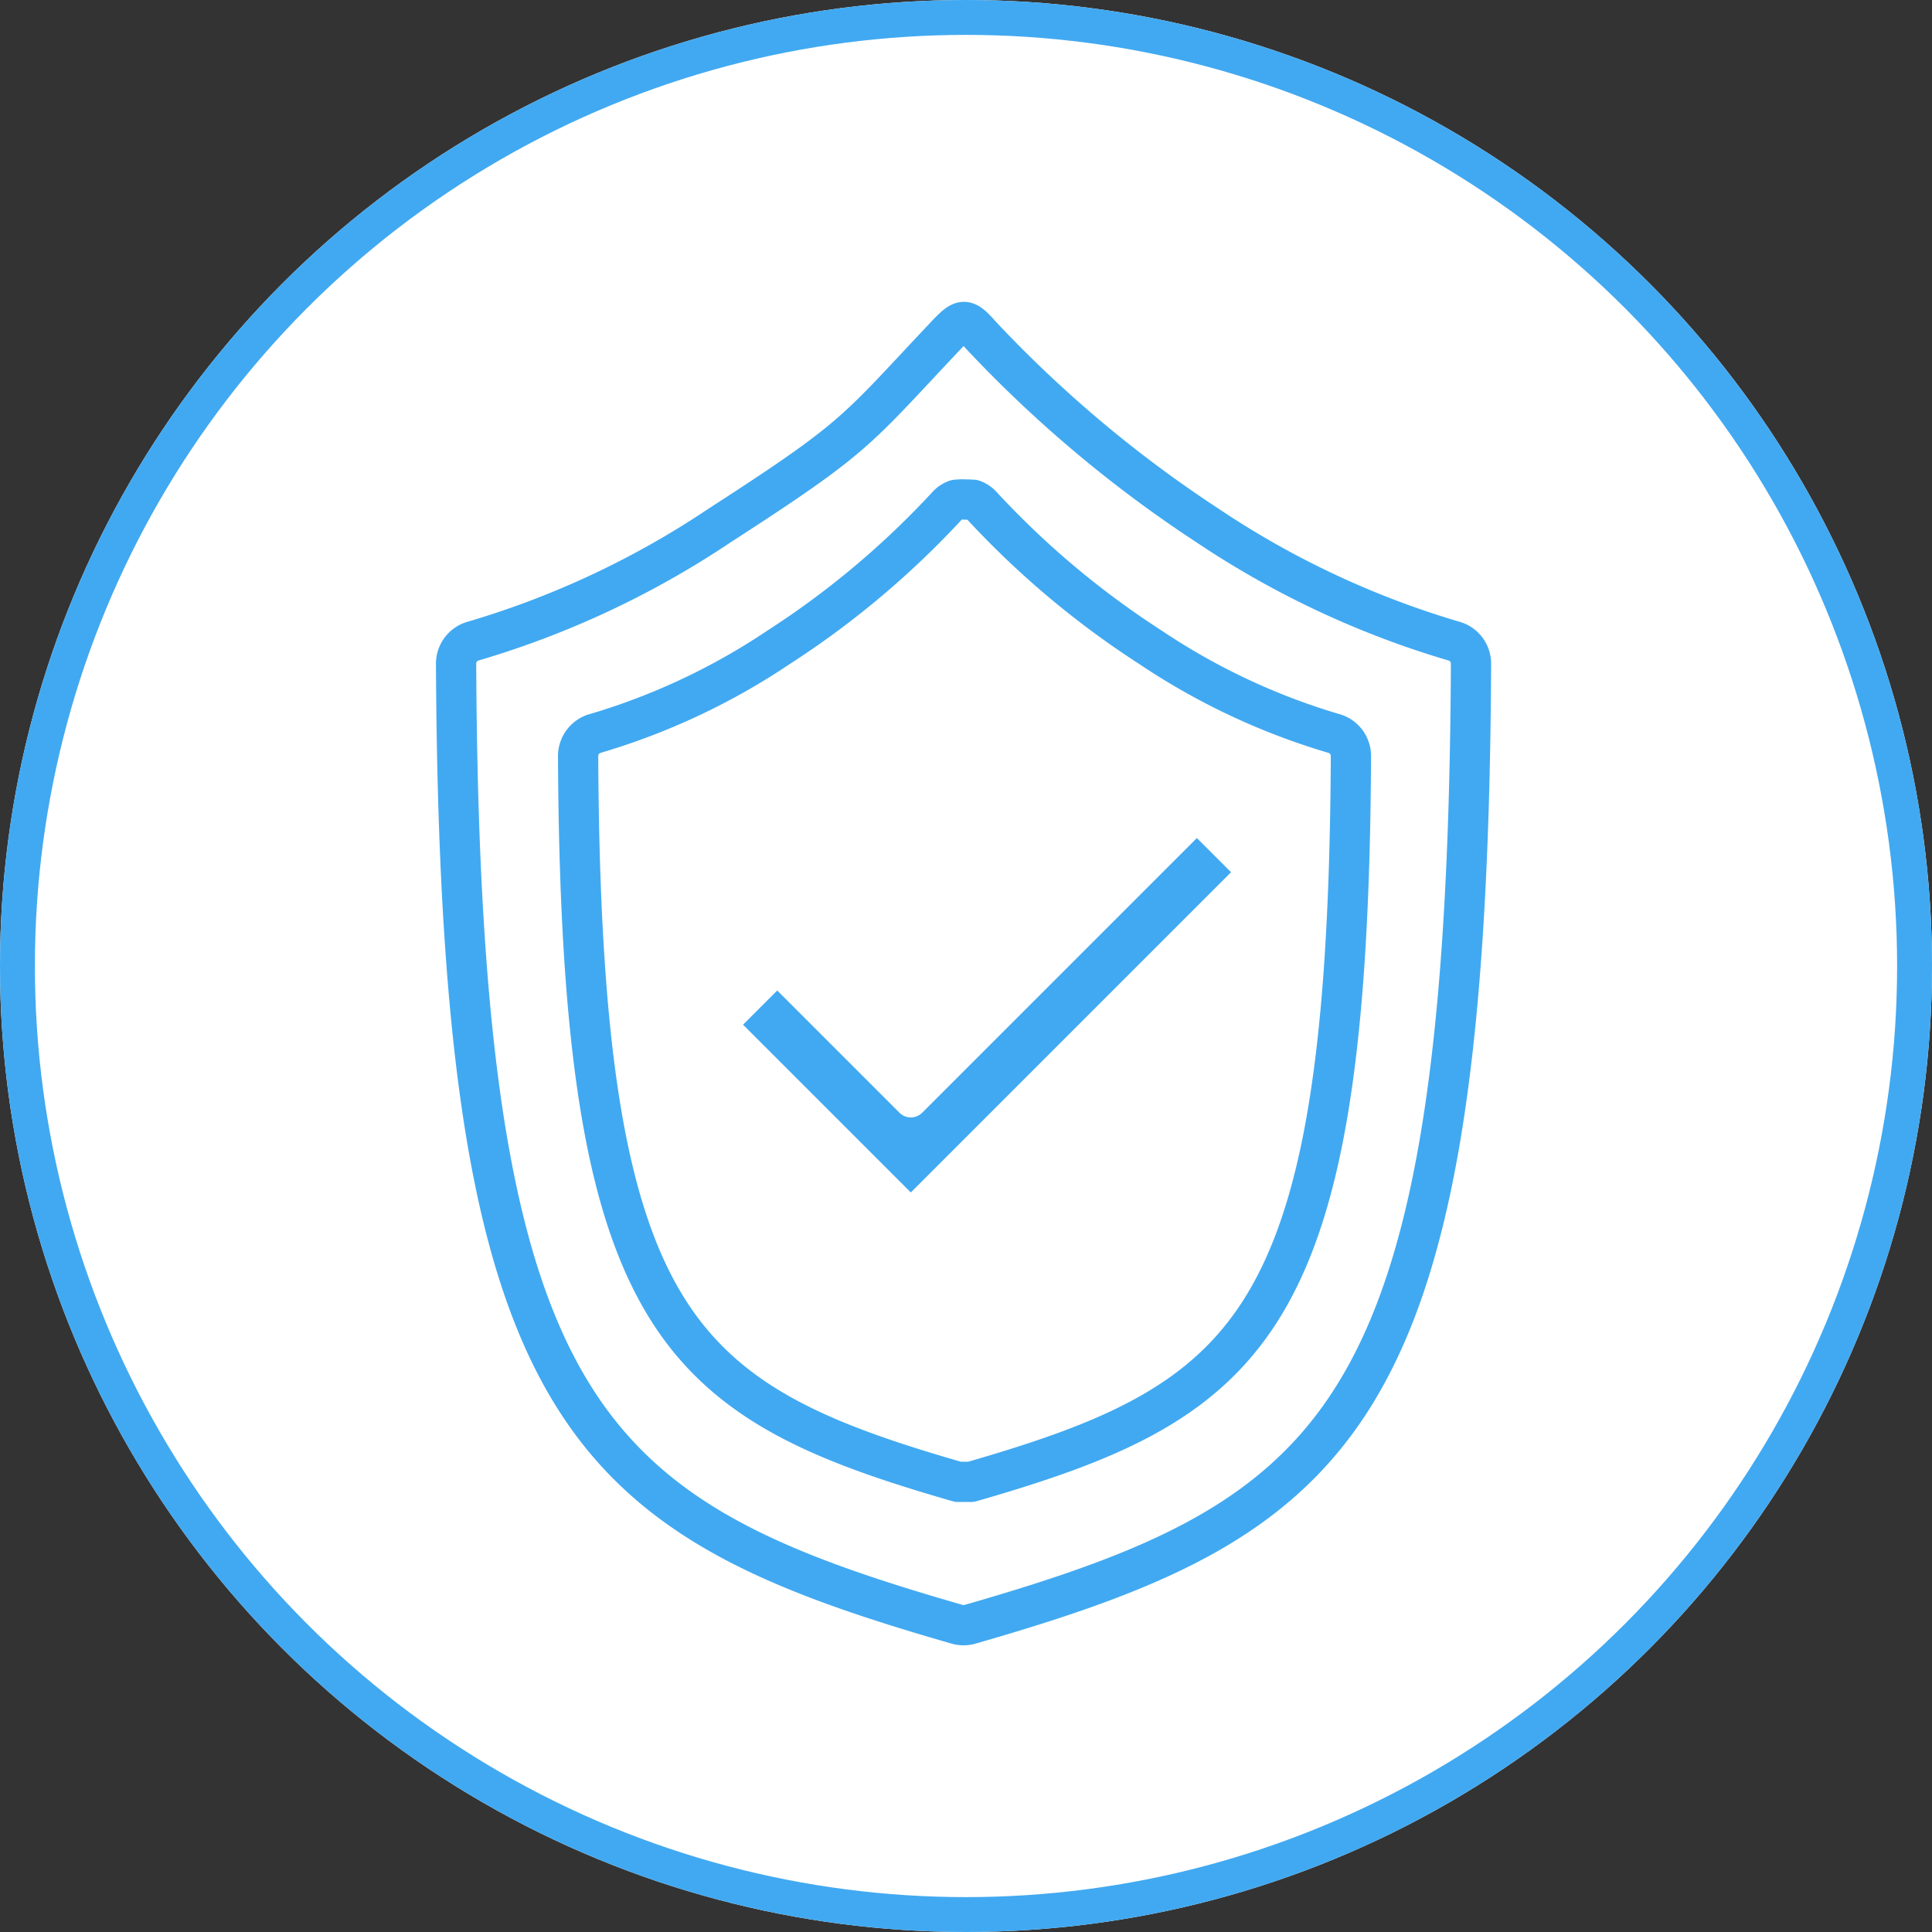 <svg xmlns="http://www.w3.org/2000/svg" width="72" height="72" viewBox="0 0 72 72">
  <rect x="0" y="0" width="72" height="72" fill="#333333" stroke="none"/>
  <g id="グループ_24675" data-name="グループ 24675" transform="translate(-1991 338)">
    <g id="楕円形_931" data-name="楕円形 931" transform="translate(1991 -338)" fill="#fff" stroke="#41a9f1" stroke-width="1.3">
      <circle cx="36" cy="36" r="36" stroke="none"/>
      <circle cx="36" cy="36" r="35.35" fill="none"/>
    </g>
    <g id="グループ_24631" data-name="グループ 24631" transform="translate(1832.911 -1285.305)">
      <path id="パス_43499" data-name="パス 43499" d="M218.04,1038.529l-6.253-6.253,1.274-1.274,4.554,4.554a.6.6,0,0,0,.849,0l10.235-10.235,1.274,1.274-11.933,11.933Z" transform="translate(-26.007 -46.784)" fill="#41a9f1" fill-rule="evenodd"/>
      <path id="パス_43500" data-name="パス 43500" d="M193.34,959.807c.626-.663.721-.675,1.315,0a46.541,46.541,0,0,0,8.433,7.081,33.464,33.464,0,0,0,9.153,4.3.874.874,0,0,1,.668.854c-.077,16.991-1.818,24.987-6.1,29.546-2.891,3.077-6.957,4.634-12.568,6.249a.876.876,0,0,1-.484,0l-.317-.092c-5.513-1.6-9.511-3.177-12.354-6.269-4.208-4.576-5.92-12.579-6-29.434a.874.874,0,0,1,.668-.854,33.464,33.464,0,0,0,9.153-4.3c5.166-3.338,5.022-3.468,8.43-7.078Z" transform="translate(0 0)" fill="none" stroke="#41a9f1" stroke-linecap="round" stroke-linejoin="round" stroke-width="1.5" fill-rule="evenodd"/>
      <path id="パス_43501" data-name="パス 43501" d="M204.981,982H204.9l-.017,0-.016,0h-.007l-.048.008-.01,0-.017,0-.016,0-.016,0-.016,0-.016.005h0l-.013,0h0l-.014,0a.977.977,0,0,0-.093.039l-.013.007-.015.008-.014.008-.014.008-.014.008,0,0-.011.007,0,0-.011.007,0,0-.011.007,0,0-.011.008,0,0-.011.008,0,0-.01.008,0,0-.01.008,0,0-.01.009,0,0-.012.011-.012.011-.011.01c-.02.019-.04.04-.059.061a32.658,32.658,0,0,1-6.275,5.267,24.918,24.918,0,0,1-6.8,3.2.873.873,0,0,0-.668.853c.058,12.83,1.4,18.862,4.634,22.3,2.191,2.332,5.27,3.522,9.523,4.746h.01l.008,0,.007,0h.01l.008,0,.008,0h.017l.008,0h.334l.008,0h.017l.008,0,.008,0h.01l.007,0,.008,0h.01c4.253-1.225,7.332-2.414,9.523-4.746,3.234-3.442,4.576-9.474,4.634-22.3a.873.873,0,0,0-.668-.853,24.918,24.918,0,0,1-6.8-3.2,32.658,32.658,0,0,1-6.275-5.267c-.019-.021-.038-.042-.059-.061l-.011-.01-.012-.011-.012-.011-.013-.01-.013-.01,0,0-.01-.008,0,0-.011-.008,0,0-.011-.008,0,0-.011-.007,0,0-.011-.007,0,0-.011-.007,0,0-.012-.007,0,0-.012-.007h0l-.014-.008-.015-.008-.013-.007a.977.977,0,0,0-.093-.039l-.014,0h0l-.013,0h0l-.013,0h0l-.012,0h0l-.016,0-.016,0-.017,0-.01,0-.048-.008h-.007l-.016,0-.017,0h-.07Z" transform="translate(-10.975 -16.083)" fill="none" stroke="#41a9f1" stroke-linecap="round" stroke-linejoin="round" stroke-width="1.5" fill-rule="evenodd"/>
    </g>
  </g>
</svg>
